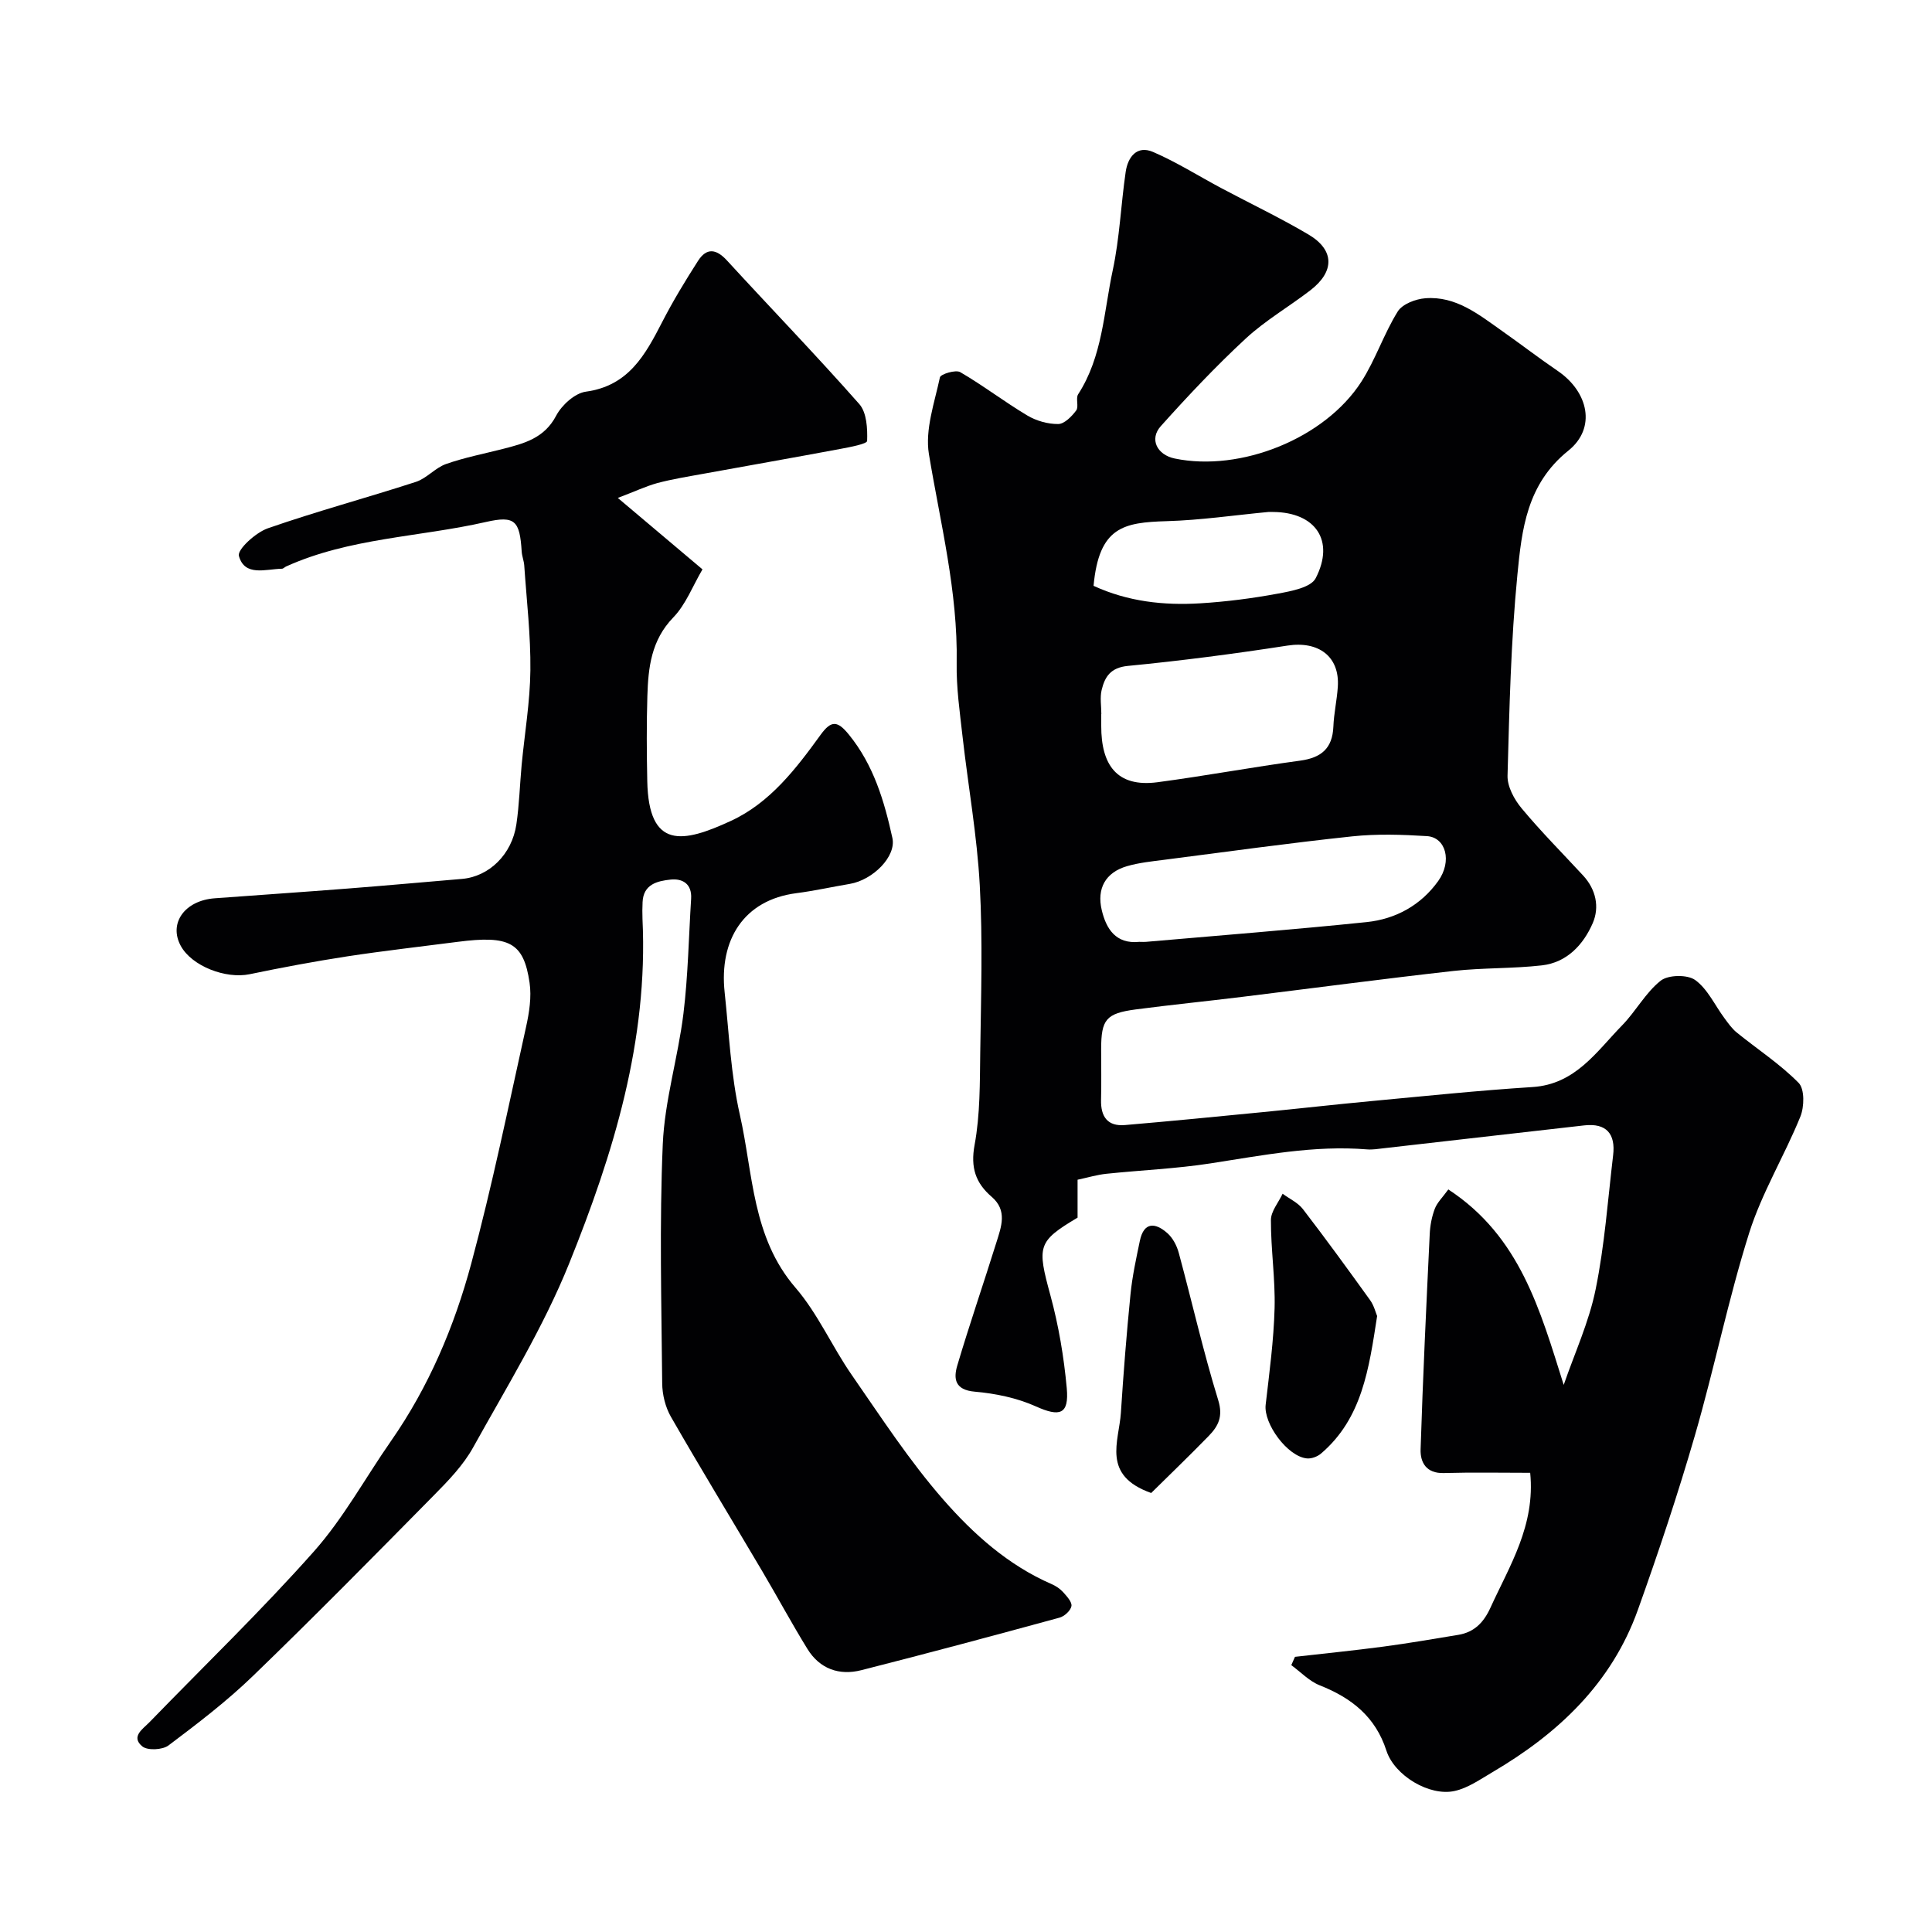 <svg enable-background="new 0 0 400 400" viewBox="0 0 400 400" xmlns="http://www.w3.org/2000/svg"><g fill="#010103"><path d="m323.75 286.73c2.26-6.58 5.24-13.02 6.61-19.79 1.86-9.12 2.52-18.49 3.62-27.76.53-4.41-1.38-6.7-5.98-6.18-13.83 1.56-27.66 3.16-41.49 4.73-1.15.13-2.32.33-3.46.24-10.99-.9-21.68 1.24-32.45 2.9-7.12 1.1-14.37 1.4-21.55 2.15-1.92.2-3.79.77-5.95 1.23v7.85c-8.33 4.95-8.39 5.92-5.62 16.1 1.7 6.25 2.79 12.74 3.38 19.19.5 5.5-1.45 6.01-6.42 3.78-3.9-1.75-8.36-2.67-12.64-3.04-4.11-.36-4.41-2.68-3.61-5.4 2.54-8.56 5.45-17 8.11-25.52 1-3.21 2.32-6.58-.98-9.42-3.34-2.87-4.41-6.06-3.54-10.76 1.16-6.28 1.08-12.83 1.17-19.27.16-11.5.53-23.03-.1-34.49-.56-10.28-2.4-20.49-3.56-30.74-.57-5.07-1.31-10.18-1.22-15.26.26-14.75-3.37-28.89-5.75-43.26-.83-5.05 1.16-10.63 2.28-15.88.15-.68 3.27-1.63 4.21-1.08 4.76 2.77 9.15 6.15 13.88 8.97 1.86 1.11 4.25 1.79 6.4 1.77 1.28-.01 2.8-1.57 3.72-2.8.59-.78-.14-2.51.41-3.36 5.06-7.82 5.3-17 7.16-25.67 1.43-6.67 1.69-13.59 2.68-20.37.45-3.08 2.32-5.57 5.67-4.13 4.87 2.1 9.4 4.97 14.09 7.47 6.03 3.21 12.21 6.15 18.08 9.62 5.43 3.21 5.46 7.67.36 11.58-4.4 3.38-9.28 6.21-13.33 9.95-6.18 5.72-11.98 11.88-17.6 18.15-2.42 2.7-.77 5.94 2.88 6.7 13.64 2.83 31.09-4.14 38.65-15.91 2.93-4.57 4.65-9.9 7.52-14.52.96-1.55 3.71-2.6 5.73-2.75 6.33-.49 11.05 3.37 15.86 6.76 3.88 2.73 7.64 5.63 11.56 8.3 6.3 4.3 8.05 11.78 2.17 16.5-8.62 6.92-9.63 16.35-10.54 25.69-1.35 13.8-1.66 27.72-2.04 41.6-.06 2.25 1.39 4.93 2.92 6.76 4.02 4.83 8.46 9.29 12.73 13.91 2.67 2.89 3.43 6.55 1.98 9.88-1.94 4.45-5.35 8.13-10.52 8.72-6.05.69-12.2.48-18.26 1.15-14.64 1.64-29.25 3.59-43.87 5.38-7.31.9-14.65 1.63-21.95 2.59-6.17.82-7.16 2.08-7.17 8.23 0 3.5.07 7-.02 10.5-.08 3.47 1.34 5.52 4.96 5.21 9.49-.81 18.97-1.74 28.45-2.67 7.52-.73 15.02-1.59 22.54-2.29 11.12-1.04 22.24-2.2 33.39-2.91 8.88-.57 13.23-7.33 18.54-12.77 2.85-2.91 4.85-6.77 7.99-9.25 1.56-1.23 5.54-1.3 7.15-.13 2.58 1.87 4.06 5.22 6.06 7.91.77 1.04 1.54 2.14 2.52 2.94 4.29 3.48 8.99 6.54 12.83 10.44 1.26 1.28 1.18 4.97.35 7-3.3 8.12-7.97 15.76-10.59 24.06-4.35 13.79-7.21 28.04-11.24 41.94-3.52 12.15-7.54 24.18-11.8 36.09-5.44 15.22-16.51 25.63-30.13 33.63-2.51 1.47-5.04 3.27-7.8 3.88-5.21 1.17-12.47-3.18-14.14-8.35-2.27-7.03-7.23-10.92-13.8-13.52-2.17-.86-3.94-2.75-5.89-4.18.25-.57.51-1.15.76-1.72 6.11-.7 12.23-1.31 18.33-2.12 5.18-.69 10.33-1.58 15.48-2.43 3.32-.55 5.27-2.57 6.66-5.62 3.98-8.73 9.31-17.01 8.23-27.93-6.01 0-11.96-.12-17.89.05-3.61.1-4.89-2.18-4.8-4.92.47-14.86 1.18-29.72 1.89-44.57.08-1.76.43-3.59 1.05-5.23.49-1.29 1.6-2.34 2.8-4 14.87 9.74 19 24.98 23.89 40.47zm-95.73-138.89c-.01 0-.01 0-.02 0v2.49c-.01 7.94 3.15 12.75 11.67 11.62 9.85-1.31 19.63-3.13 29.47-4.46 4.38-.59 6.73-2.5 6.92-7.05.11-2.76.74-5.49.92-8.25.42-6.28-4-9.52-10.41-8.53-10.98 1.7-22.01 3.14-33.06 4.21-3.59.35-4.77 2.26-5.43 5-.37 1.57-.06 3.31-.06 4.97zm7.85 47.16c.5 0 1 .04 1.5-.01 15.19-1.33 30.4-2.51 45.57-4.08 6.02-.62 11.25-3.5 14.83-8.51 2.92-4.09 1.59-9.04-2.34-9.29-5.14-.32-10.36-.49-15.46.05-13 1.38-25.96 3.18-38.92 4.85-2.59.33-5.22.6-7.71 1.32-4.5 1.31-6.28 4.66-5.24 9.07.91 3.88 2.9 7.1 7.77 6.6zm-9.46-73.71c7.13 3.28 14.55 4.08 22.09 3.62 5.37-.33 10.74-1.02 16.03-2 2.8-.52 6.87-1.26 7.87-3.2 4.02-7.79-.05-13.65-8.81-13.71-.33 0-.67-.03-1 0-7.01.66-14.01 1.7-21.03 1.9-8.91.27-14.02 1.14-15.15 13.39z"/><path d="m127.91 103.09c6.58 5.55 11.85 9.99 17.53 14.79-2.02 3.43-3.44 7.27-6.05 9.96-4.57 4.72-5.18 10.37-5.36 16.27-.18 5.86-.14 11.73-.02 17.59.28 14.27 7.41 12.84 17.35 8.24 8.06-3.73 13.44-10.77 18.54-17.81 2.22-3.07 3.52-2.9 5.85-.04 5.13 6.3 7.33 13.76 9.01 21.4.85 3.85-4.07 8.71-8.81 9.51-3.69.62-7.35 1.44-11.05 1.92-10.93 1.4-16.04 9.69-14.87 20.53.91 8.47 1.28 17.08 3.15 25.35 2.76 12.21 2.5 25.35 11.52 35.81 4.63 5.37 7.56 12.17 11.64 18.05 6.09 8.78 11.96 17.82 18.97 25.83 6.23 7.12 13.43 13.58 22.41 17.48.88.38 1.75.96 2.39 1.67.76.85 1.87 2.04 1.72 2.89-.17.94-1.46 2.12-2.48 2.39-13.64 3.72-27.3 7.39-41.01 10.87-4.59 1.17-8.63-.26-11.18-4.41-3.25-5.27-6.19-10.74-9.34-16.07-6.3-10.66-12.74-21.23-18.91-31.97-1.16-2.02-1.79-4.61-1.81-6.95-.15-16.5-.59-33.02.12-49.49.39-9.06 3.17-17.99 4.28-27.05.96-7.87 1.09-15.84 1.59-23.77.2-3.09-1.78-4.24-4.27-3.97-2.7.29-5.62.95-5.78 4.66-.05 1.16-.07 2.34-.02 3.5 1.21 25.11-6.01 48.58-15.19 71.34-5.33 13.21-12.92 25.54-19.87 38.06-2.03 3.67-5.1 6.85-8.09 9.88-12.4 12.58-24.8 25.17-37.5 37.44-5.41 5.23-11.46 9.85-17.48 14.38-1.24.94-4.35 1.09-5.43.2-2.44-2.02.12-3.6 1.51-5.03 11.38-11.74 23.18-23.11 34.02-35.33 6.13-6.9 10.64-15.23 15.96-22.86 7.82-11.22 13.11-23.7 16.62-36.75 4.35-16.17 7.71-32.6 11.34-48.96.66-2.98 1.17-6.22.73-9.19-1.22-8.33-4.18-9.84-14.89-8.45-7.63.99-15.29 1.85-22.89 3.01-6.75 1.04-13.48 2.3-20.17 3.69-4.97 1.03-11.98-1.68-14.26-5.86-2.56-4.68.8-9.4 7.03-9.86 9.19-.68 18.39-1.3 27.58-2.02 7.87-.61 15.73-1.33 23.59-1.99 5.61-.47 10.36-5.05 11.28-11.3.6-4.06.71-8.19 1.09-12.29.62-6.53 1.74-13.06 1.81-19.59.08-7.23-.78-14.48-1.27-21.72-.07-.97-.47-1.91-.53-2.88-.4-6.35-1.35-7.5-7.4-6.12-13.78 3.14-28.24 3.27-41.39 9.22-.3.14-.57.46-.86.46-3.34.06-7.71 1.69-8.9-2.66-.36-1.32 3.49-4.84 5.99-5.71 10.1-3.52 20.46-6.3 30.65-9.61 2.24-.73 4.01-2.91 6.24-3.7 3.81-1.34 7.83-2.12 11.76-3.12 4.4-1.13 8.59-2.2 11.05-6.89 1.15-2.19 3.87-4.66 6.15-4.97 8.84-1.21 12.3-7.62 15.8-14.42 2.23-4.34 4.78-8.54 7.42-12.66 1.77-2.76 3.77-2.51 6-.07 9.11 9.93 18.48 19.62 27.39 29.72 1.54 1.75 1.71 5.06 1.62 7.63-.02.62-3.56 1.28-5.53 1.65-9.45 1.77-18.92 3.43-28.37 5.15-3.2.58-6.43 1.1-9.56 1.93-2.4.67-4.69 1.76-8.16 3.07z"/><path d="m285.12 272.47c-1.69 10.93-3.1 21.19-11.6 28.46-.74.64-1.98 1.11-2.93 1.02-4.04-.38-9-7.2-8.55-11.1.77-6.65 1.67-13.32 1.85-20 .16-6.07-.78-12.16-.76-18.25 0-1.82 1.57-3.63 2.42-5.45 1.42 1.05 3.17 1.84 4.21 3.19 4.76 6.19 9.36 12.52 13.92 18.86.8 1.12 1.14 2.57 1.44 3.27z"/><path d="m238.34 309.11c-10.33-3.66-6.66-10.66-6.27-16.63.53-8.19 1.17-16.37 1.99-24.54.37-3.7 1.17-7.37 1.93-11.02.83-4 3.21-3.81 5.69-1.62 1.13.99 1.97 2.6 2.37 4.09 2.75 10.16 5.07 20.45 8.17 30.5 1.05 3.4 0 5.38-1.96 7.4-4.15 4.26-8.44 8.38-11.92 11.82z"/></g></svg>